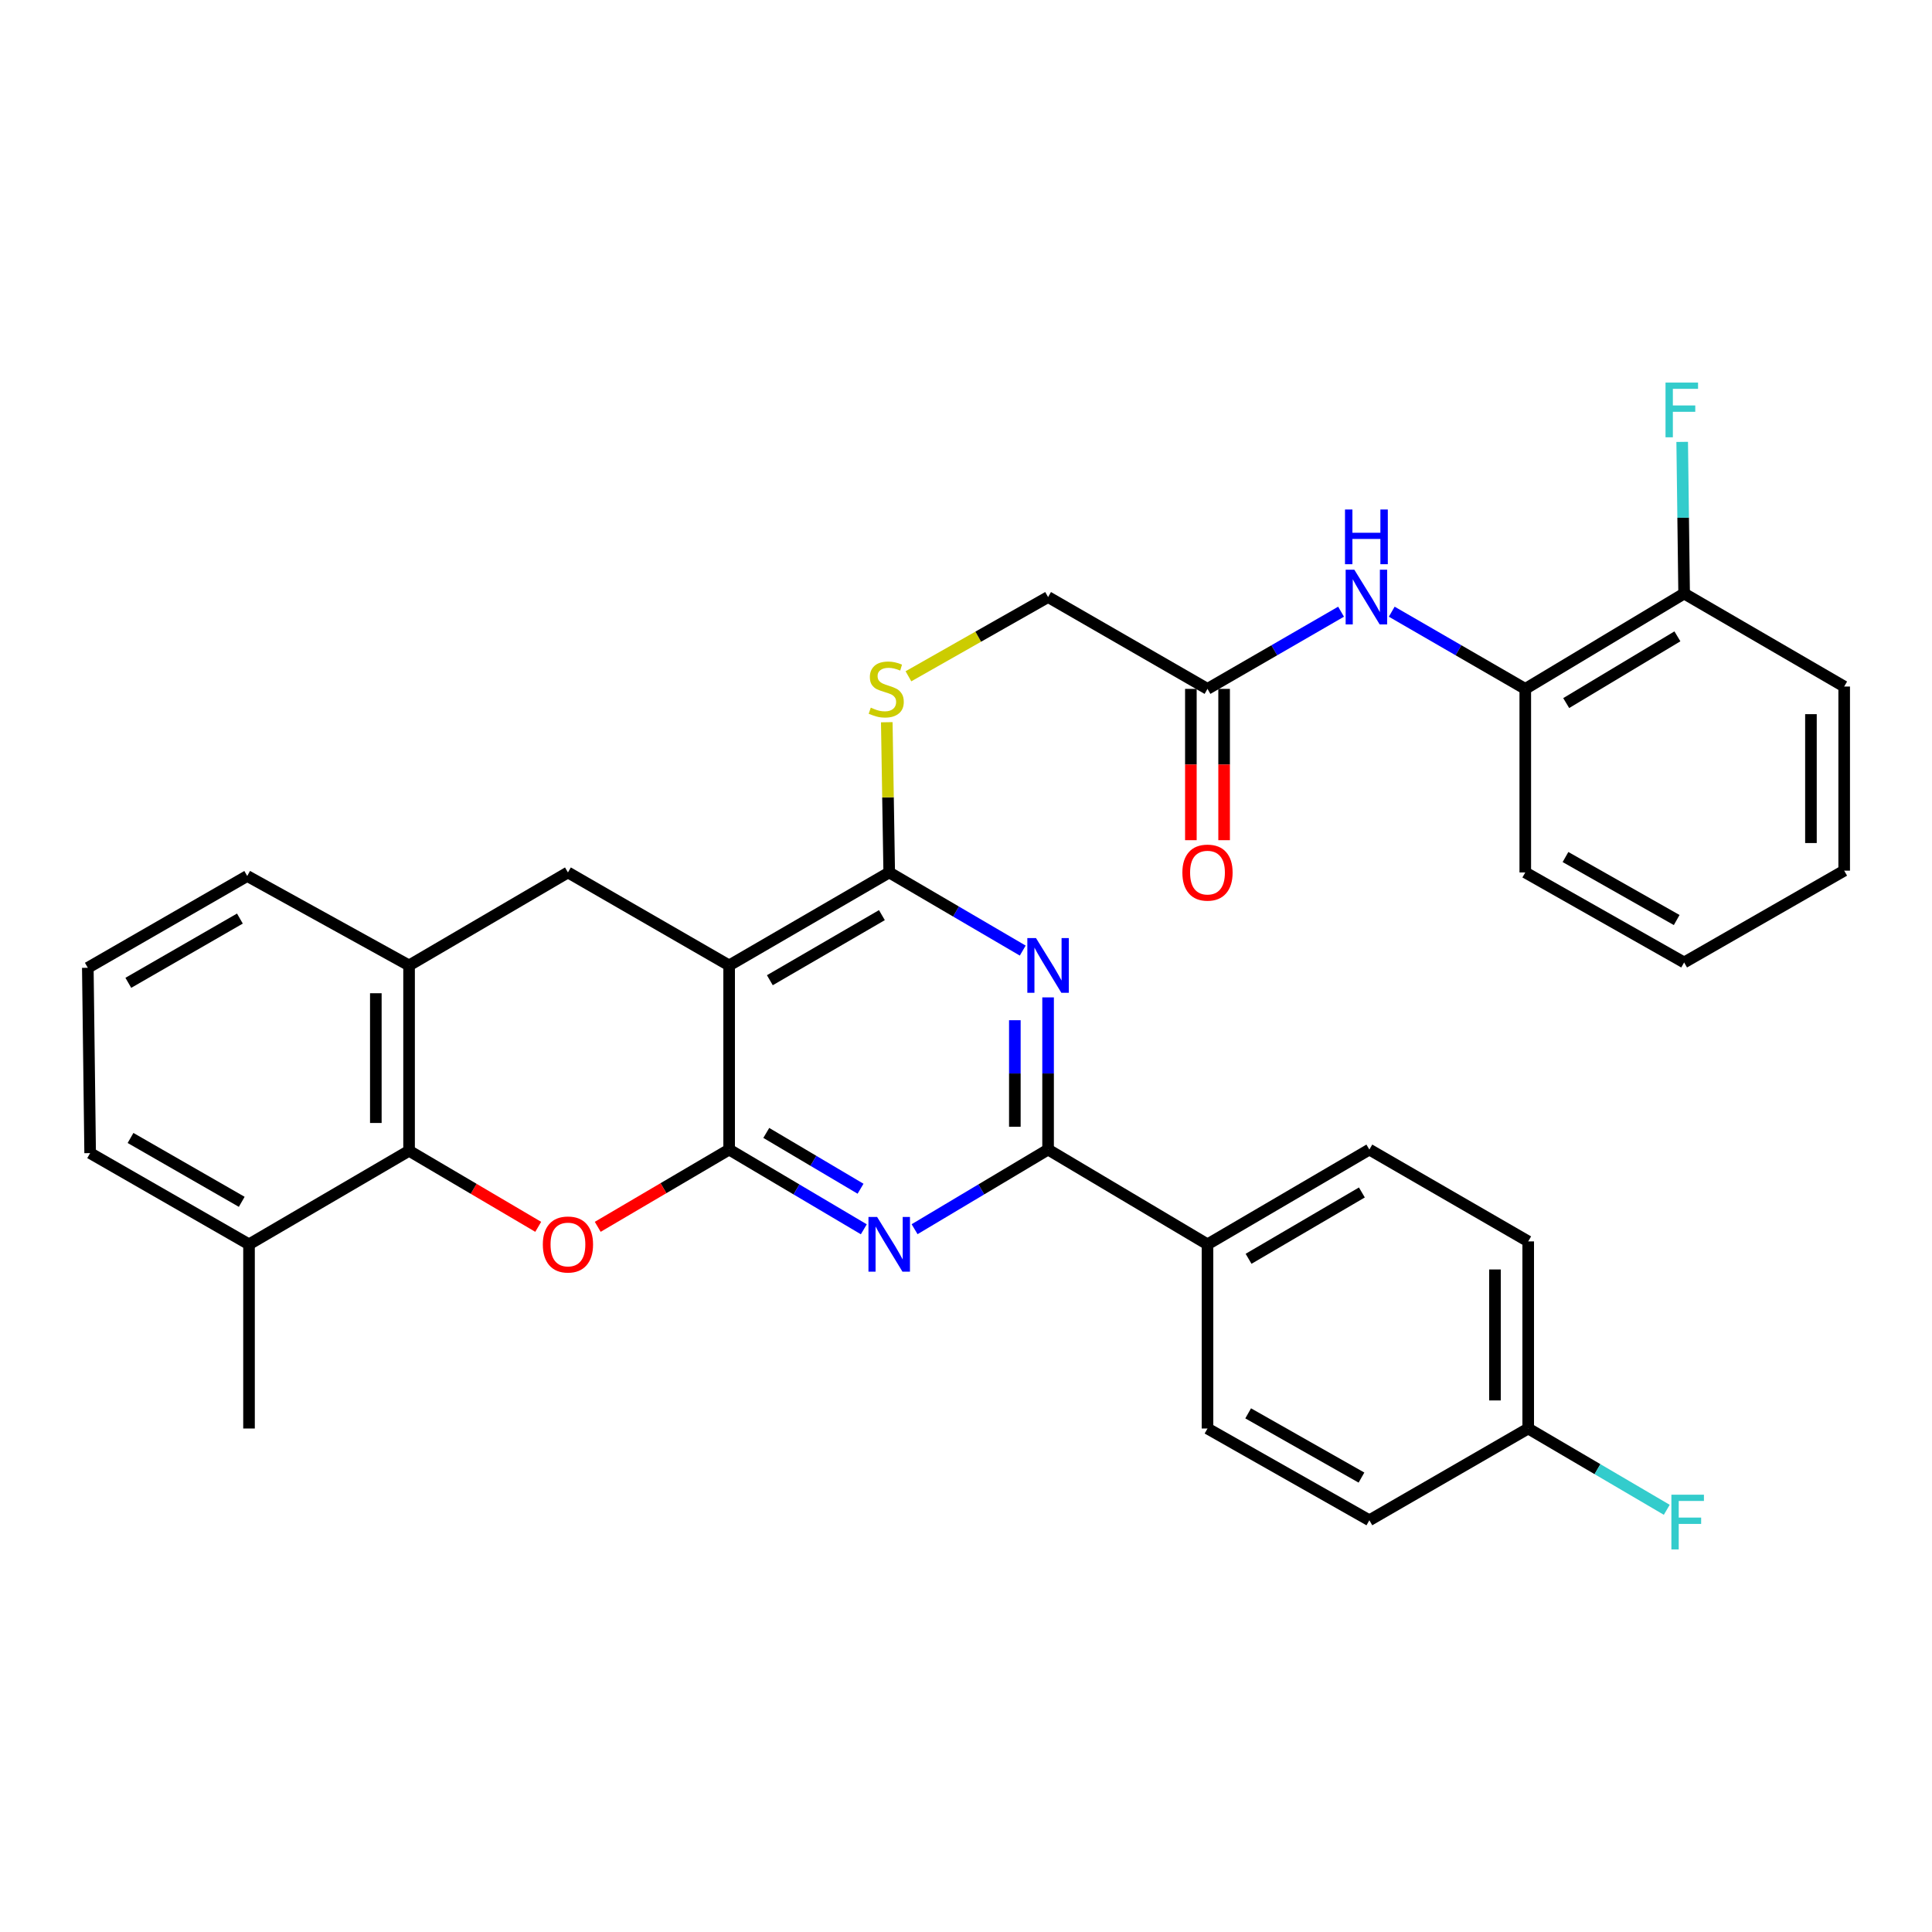 <?xml version='1.0' encoding='iso-8859-1'?>
<svg version='1.1' baseProfile='full'
              xmlns='http://www.w3.org/2000/svg'
                      xmlns:rdkit='http://www.rdkit.org/xml'
                      xmlns:xlink='http://www.w3.org/1999/xlink'
                  xml:space='preserve'
width='1000px' height='1000px' viewBox='0 0 1000 1000'>
<!-- END OF HEADER -->
<rect style='opacity:1.0;fill:#FFFFFF;stroke:none' width='1000' height='1000' x='0' y='0'> </rect>
<path class='bond-0' d='M 377.403,595.012 L 377.403,499.704' style='fill:none;fill-rule:evenodd;stroke:#000000;stroke-width:6px;stroke-linecap:butt;stroke-linejoin:miter;stroke-opacity:1' />
<path class='bond-1' d='M 377.403,595.012 L 412.256,615.647' style='fill:none;fill-rule:evenodd;stroke:#000000;stroke-width:6px;stroke-linecap:butt;stroke-linejoin:miter;stroke-opacity:1' />
<path class='bond-1' d='M 412.256,615.647 L 447.109,636.282' style='fill:none;fill-rule:evenodd;stroke:#0000FF;stroke-width:6px;stroke-linecap:butt;stroke-linejoin:miter;stroke-opacity:1' />
<path class='bond-1' d='M 396.624,586.397 L 421.021,600.842' style='fill:none;fill-rule:evenodd;stroke:#000000;stroke-width:6px;stroke-linecap:butt;stroke-linejoin:miter;stroke-opacity:1' />
<path class='bond-1' d='M 421.021,600.842 L 445.418,615.286' style='fill:none;fill-rule:evenodd;stroke:#0000FF;stroke-width:6px;stroke-linecap:butt;stroke-linejoin:miter;stroke-opacity:1' />
<path class='bond-3' d='M 377.403,595.012 L 343.394,615.006' style='fill:none;fill-rule:evenodd;stroke:#000000;stroke-width:6px;stroke-linecap:butt;stroke-linejoin:miter;stroke-opacity:1' />
<path class='bond-3' d='M 343.394,615.006 L 309.386,635' style='fill:none;fill-rule:evenodd;stroke:#FF0000;stroke-width:6px;stroke-linecap:butt;stroke-linejoin:miter;stroke-opacity:1' />
<path class='bond-4' d='M 377.403,499.704 L 460.256,451.577' style='fill:none;fill-rule:evenodd;stroke:#000000;stroke-width:6px;stroke-linecap:butt;stroke-linejoin:miter;stroke-opacity:1' />
<path class='bond-4' d='M 398.472,507.362 L 456.47,473.673' style='fill:none;fill-rule:evenodd;stroke:#000000;stroke-width:6px;stroke-linecap:butt;stroke-linejoin:miter;stroke-opacity:1' />
<path class='bond-7' d='M 377.403,499.704 L 293.966,451.577' style='fill:none;fill-rule:evenodd;stroke:#000000;stroke-width:6px;stroke-linecap:butt;stroke-linejoin:miter;stroke-opacity:1' />
<path class='bond-5' d='M 473.39,636.231 L 507.939,615.621' style='fill:none;fill-rule:evenodd;stroke:#0000FF;stroke-width:6px;stroke-linecap:butt;stroke-linejoin:miter;stroke-opacity:1' />
<path class='bond-5' d='M 507.939,615.621 L 542.488,595.012' style='fill:none;fill-rule:evenodd;stroke:#000000;stroke-width:6px;stroke-linecap:butt;stroke-linejoin:miter;stroke-opacity:1' />
<path class='bond-2' d='M 542.488,516.246 L 542.488,555.629' style='fill:none;fill-rule:evenodd;stroke:#0000FF;stroke-width:6px;stroke-linecap:butt;stroke-linejoin:miter;stroke-opacity:1' />
<path class='bond-2' d='M 542.488,555.629 L 542.488,595.012' style='fill:none;fill-rule:evenodd;stroke:#000000;stroke-width:6px;stroke-linecap:butt;stroke-linejoin:miter;stroke-opacity:1' />
<path class='bond-2' d='M 525.282,528.061 L 525.282,555.629' style='fill:none;fill-rule:evenodd;stroke:#0000FF;stroke-width:6px;stroke-linecap:butt;stroke-linejoin:miter;stroke-opacity:1' />
<path class='bond-2' d='M 525.282,555.629 L 525.282,583.197' style='fill:none;fill-rule:evenodd;stroke:#000000;stroke-width:6px;stroke-linecap:butt;stroke-linejoin:miter;stroke-opacity:1' />
<path class='bond-33' d='M 529.366,492.024 L 494.811,471.8' style='fill:none;fill-rule:evenodd;stroke:#0000FF;stroke-width:6px;stroke-linecap:butt;stroke-linejoin:miter;stroke-opacity:1' />
<path class='bond-33' d='M 494.811,471.8 L 460.256,451.577' style='fill:none;fill-rule:evenodd;stroke:#000000;stroke-width:6px;stroke-linecap:butt;stroke-linejoin:miter;stroke-opacity:1' />
<path class='bond-6' d='M 278.581,635.006 L 245.157,615.324' style='fill:none;fill-rule:evenodd;stroke:#FF0000;stroke-width:6px;stroke-linecap:butt;stroke-linejoin:miter;stroke-opacity:1' />
<path class='bond-6' d='M 245.157,615.324 L 211.734,595.642' style='fill:none;fill-rule:evenodd;stroke:#000000;stroke-width:6px;stroke-linecap:butt;stroke-linejoin:miter;stroke-opacity:1' />
<path class='bond-10' d='M 460.256,451.577 L 459.626,412.699' style='fill:none;fill-rule:evenodd;stroke:#000000;stroke-width:6px;stroke-linecap:butt;stroke-linejoin:miter;stroke-opacity:1' />
<path class='bond-10' d='M 459.626,412.699 L 458.996,373.821' style='fill:none;fill-rule:evenodd;stroke:#CCCC00;stroke-width:6px;stroke-linecap:butt;stroke-linejoin:miter;stroke-opacity:1' />
<path class='bond-13' d='M 542.488,595.012 L 624.997,644.066' style='fill:none;fill-rule:evenodd;stroke:#000000;stroke-width:6px;stroke-linecap:butt;stroke-linejoin:miter;stroke-opacity:1' />
<path class='bond-8' d='M 211.734,595.642 L 211.734,499.704' style='fill:none;fill-rule:evenodd;stroke:#000000;stroke-width:6px;stroke-linecap:butt;stroke-linejoin:miter;stroke-opacity:1' />
<path class='bond-8' d='M 194.529,581.252 L 194.529,514.095' style='fill:none;fill-rule:evenodd;stroke:#000000;stroke-width:6px;stroke-linecap:butt;stroke-linejoin:miter;stroke-opacity:1' />
<path class='bond-14' d='M 211.734,595.642 L 128.891,644.066' style='fill:none;fill-rule:evenodd;stroke:#000000;stroke-width:6px;stroke-linecap:butt;stroke-linejoin:miter;stroke-opacity:1' />
<path class='bond-34' d='M 293.966,451.577 L 211.734,499.704' style='fill:none;fill-rule:evenodd;stroke:#000000;stroke-width:6px;stroke-linecap:butt;stroke-linejoin:miter;stroke-opacity:1' />
<path class='bond-25' d='M 211.734,499.704 L 127.964,453.412' style='fill:none;fill-rule:evenodd;stroke:#000000;stroke-width:6px;stroke-linecap:butt;stroke-linejoin:miter;stroke-opacity:1' />
<path class='bond-9' d='M 694.133,316.61 L 659.565,336.587' style='fill:none;fill-rule:evenodd;stroke:#0000FF;stroke-width:6px;stroke-linecap:butt;stroke-linejoin:miter;stroke-opacity:1' />
<path class='bond-9' d='M 659.565,336.587 L 624.997,356.565' style='fill:none;fill-rule:evenodd;stroke:#000000;stroke-width:6px;stroke-linecap:butt;stroke-linejoin:miter;stroke-opacity:1' />
<path class='bond-12' d='M 720.362,316.611 L 754.921,336.588' style='fill:none;fill-rule:evenodd;stroke:#0000FF;stroke-width:6px;stroke-linecap:butt;stroke-linejoin:miter;stroke-opacity:1' />
<path class='bond-12' d='M 754.921,336.588 L 789.48,356.565' style='fill:none;fill-rule:evenodd;stroke:#000000;stroke-width:6px;stroke-linecap:butt;stroke-linejoin:miter;stroke-opacity:1' />
<path class='bond-17' d='M 470.205,350.046 L 506.346,329.538' style='fill:none;fill-rule:evenodd;stroke:#CCCC00;stroke-width:6px;stroke-linecap:butt;stroke-linejoin:miter;stroke-opacity:1' />
<path class='bond-17' d='M 506.346,329.538 L 542.488,309.03' style='fill:none;fill-rule:evenodd;stroke:#000000;stroke-width:6px;stroke-linecap:butt;stroke-linejoin:miter;stroke-opacity:1' />
<path class='bond-11' d='M 624.997,356.565 L 542.488,309.03' style='fill:none;fill-rule:evenodd;stroke:#000000;stroke-width:6px;stroke-linecap:butt;stroke-linejoin:miter;stroke-opacity:1' />
<path class='bond-16' d='M 616.394,356.565 L 616.394,395.723' style='fill:none;fill-rule:evenodd;stroke:#000000;stroke-width:6px;stroke-linecap:butt;stroke-linejoin:miter;stroke-opacity:1' />
<path class='bond-16' d='M 616.394,395.723 L 616.394,434.881' style='fill:none;fill-rule:evenodd;stroke:#FF0000;stroke-width:6px;stroke-linecap:butt;stroke-linejoin:miter;stroke-opacity:1' />
<path class='bond-16' d='M 633.599,356.565 L 633.599,395.723' style='fill:none;fill-rule:evenodd;stroke:#000000;stroke-width:6px;stroke-linecap:butt;stroke-linejoin:miter;stroke-opacity:1' />
<path class='bond-16' d='M 633.599,395.723 L 633.599,434.881' style='fill:none;fill-rule:evenodd;stroke:#FF0000;stroke-width:6px;stroke-linecap:butt;stroke-linejoin:miter;stroke-opacity:1' />
<path class='bond-15' d='M 789.48,356.565 L 871.702,307.214' style='fill:none;fill-rule:evenodd;stroke:#000000;stroke-width:6px;stroke-linecap:butt;stroke-linejoin:miter;stroke-opacity:1' />
<path class='bond-15' d='M 810.667,363.914 L 868.223,329.369' style='fill:none;fill-rule:evenodd;stroke:#000000;stroke-width:6px;stroke-linecap:butt;stroke-linejoin:miter;stroke-opacity:1' />
<path class='bond-27' d='M 789.48,356.565 L 789.48,451.577' style='fill:none;fill-rule:evenodd;stroke:#000000;stroke-width:6px;stroke-linecap:butt;stroke-linejoin:miter;stroke-opacity:1' />
<path class='bond-18' d='M 624.997,644.066 L 708.777,595.012' style='fill:none;fill-rule:evenodd;stroke:#000000;stroke-width:6px;stroke-linecap:butt;stroke-linejoin:miter;stroke-opacity:1' />
<path class='bond-18' d='M 646.257,651.555 L 704.903,617.217' style='fill:none;fill-rule:evenodd;stroke:#000000;stroke-width:6px;stroke-linecap:butt;stroke-linejoin:miter;stroke-opacity:1' />
<path class='bond-19' d='M 624.997,644.066 L 624.997,739.393' style='fill:none;fill-rule:evenodd;stroke:#000000;stroke-width:6px;stroke-linecap:butt;stroke-linejoin:miter;stroke-opacity:1' />
<path class='bond-28' d='M 128.891,644.066 L 46.659,596.847' style='fill:none;fill-rule:evenodd;stroke:#000000;stroke-width:6px;stroke-linecap:butt;stroke-linejoin:miter;stroke-opacity:1' />
<path class='bond-28' d='M 125.124,622.063 L 67.561,589.009' style='fill:none;fill-rule:evenodd;stroke:#000000;stroke-width:6px;stroke-linecap:butt;stroke-linejoin:miter;stroke-opacity:1' />
<path class='bond-29' d='M 128.891,644.066 L 128.891,739.393' style='fill:none;fill-rule:evenodd;stroke:#000000;stroke-width:6px;stroke-linecap:butt;stroke-linejoin:miter;stroke-opacity:1' />
<path class='bond-21' d='M 871.702,307.214 L 871.2,267.967' style='fill:none;fill-rule:evenodd;stroke:#000000;stroke-width:6px;stroke-linecap:butt;stroke-linejoin:miter;stroke-opacity:1' />
<path class='bond-21' d='M 871.2,267.967 L 870.699,228.72' style='fill:none;fill-rule:evenodd;stroke:#33CCCC;stroke-width:6px;stroke-linecap:butt;stroke-linejoin:miter;stroke-opacity:1' />
<path class='bond-30' d='M 871.702,307.214 L 954.545,355.351' style='fill:none;fill-rule:evenodd;stroke:#000000;stroke-width:6px;stroke-linecap:butt;stroke-linejoin:miter;stroke-opacity:1' />
<path class='bond-23' d='M 708.777,595.012 L 790.999,642.546' style='fill:none;fill-rule:evenodd;stroke:#000000;stroke-width:6px;stroke-linecap:butt;stroke-linejoin:miter;stroke-opacity:1' />
<path class='bond-22' d='M 624.997,739.393 L 708.777,786.889' style='fill:none;fill-rule:evenodd;stroke:#000000;stroke-width:6px;stroke-linecap:butt;stroke-linejoin:miter;stroke-opacity:1' />
<path class='bond-22' d='M 646.049,731.55 L 704.695,764.797' style='fill:none;fill-rule:evenodd;stroke:#000000;stroke-width:6px;stroke-linecap:butt;stroke-linejoin:miter;stroke-opacity:1' />
<path class='bond-20' d='M 790.999,739.393 L 708.777,786.889' style='fill:none;fill-rule:evenodd;stroke:#000000;stroke-width:6px;stroke-linecap:butt;stroke-linejoin:miter;stroke-opacity:1' />
<path class='bond-24' d='M 790.999,739.393 L 826.857,760.433' style='fill:none;fill-rule:evenodd;stroke:#000000;stroke-width:6px;stroke-linecap:butt;stroke-linejoin:miter;stroke-opacity:1' />
<path class='bond-24' d='M 826.857,760.433 L 862.715,781.472' style='fill:none;fill-rule:evenodd;stroke:#33CCCC;stroke-width:6px;stroke-linecap:butt;stroke-linejoin:miter;stroke-opacity:1' />
<path class='bond-36' d='M 790.999,739.393 L 790.999,642.546' style='fill:none;fill-rule:evenodd;stroke:#000000;stroke-width:6px;stroke-linecap:butt;stroke-linejoin:miter;stroke-opacity:1' />
<path class='bond-36' d='M 773.794,724.866 L 773.794,657.073' style='fill:none;fill-rule:evenodd;stroke:#000000;stroke-width:6px;stroke-linecap:butt;stroke-linejoin:miter;stroke-opacity:1' />
<path class='bond-35' d='M 127.964,453.412 L 45.455,500.927' style='fill:none;fill-rule:evenodd;stroke:#000000;stroke-width:6px;stroke-linecap:butt;stroke-linejoin:miter;stroke-opacity:1' />
<path class='bond-35' d='M 124.173,475.449 L 66.417,508.71' style='fill:none;fill-rule:evenodd;stroke:#000000;stroke-width:6px;stroke-linecap:butt;stroke-linejoin:miter;stroke-opacity:1' />
<path class='bond-26' d='M 45.455,500.927 L 46.659,596.847' style='fill:none;fill-rule:evenodd;stroke:#000000;stroke-width:6px;stroke-linecap:butt;stroke-linejoin:miter;stroke-opacity:1' />
<path class='bond-31' d='M 789.48,451.577 L 871.702,498.165' style='fill:none;fill-rule:evenodd;stroke:#000000;stroke-width:6px;stroke-linecap:butt;stroke-linejoin:miter;stroke-opacity:1' />
<path class='bond-31' d='M 810.295,443.595 L 867.85,476.207' style='fill:none;fill-rule:evenodd;stroke:#000000;stroke-width:6px;stroke-linecap:butt;stroke-linejoin:miter;stroke-opacity:1' />
<path class='bond-37' d='M 954.545,355.351 L 954.545,450.649' style='fill:none;fill-rule:evenodd;stroke:#000000;stroke-width:6px;stroke-linecap:butt;stroke-linejoin:miter;stroke-opacity:1' />
<path class='bond-37' d='M 937.34,369.646 L 937.34,436.355' style='fill:none;fill-rule:evenodd;stroke:#000000;stroke-width:6px;stroke-linecap:butt;stroke-linejoin:miter;stroke-opacity:1' />
<path class='bond-32' d='M 871.702,498.165 L 954.545,450.649' style='fill:none;fill-rule:evenodd;stroke:#000000;stroke-width:6px;stroke-linecap:butt;stroke-linejoin:miter;stroke-opacity:1' />
<path  class='atom-2' d='M 453.996 629.906
L 463.276 644.906
Q 464.196 646.386, 465.676 649.066
Q 467.156 651.746, 467.236 651.906
L 467.236 629.906
L 470.996 629.906
L 470.996 658.226
L 467.116 658.226
L 457.156 641.826
Q 455.996 639.906, 454.756 637.706
Q 453.556 635.506, 453.196 634.826
L 453.196 658.226
L 449.516 658.226
L 449.516 629.906
L 453.996 629.906
' fill='#0000FF'/>
<path  class='atom-3' d='M 536.228 485.544
L 545.508 500.544
Q 546.428 502.024, 547.908 504.704
Q 549.388 507.384, 549.468 507.544
L 549.468 485.544
L 553.228 485.544
L 553.228 513.864
L 549.348 513.864
L 539.388 497.464
Q 538.228 495.544, 536.988 493.344
Q 535.788 491.144, 535.428 490.464
L 535.428 513.864
L 531.748 513.864
L 531.748 485.544
L 536.228 485.544
' fill='#0000FF'/>
<path  class='atom-4' d='M 280.966 644.146
Q 280.966 637.346, 284.326 633.546
Q 287.686 629.746, 293.966 629.746
Q 300.246 629.746, 303.606 633.546
Q 306.966 637.346, 306.966 644.146
Q 306.966 651.026, 303.566 654.946
Q 300.166 658.826, 293.966 658.826
Q 287.726 658.826, 284.326 654.946
Q 280.966 651.066, 280.966 644.146
M 293.966 655.626
Q 298.286 655.626, 300.606 652.746
Q 302.966 649.826, 302.966 644.146
Q 302.966 638.586, 300.606 635.786
Q 298.286 632.946, 293.966 632.946
Q 289.646 632.946, 287.286 635.746
Q 284.966 638.546, 284.966 644.146
Q 284.966 649.866, 287.286 652.746
Q 289.646 655.626, 293.966 655.626
' fill='#FF0000'/>
<path  class='atom-10' d='M 700.988 294.87
L 710.268 309.87
Q 711.188 311.35, 712.668 314.03
Q 714.148 316.71, 714.228 316.87
L 714.228 294.87
L 717.988 294.87
L 717.988 323.19
L 714.108 323.19
L 704.148 306.79
Q 702.988 304.87, 701.748 302.67
Q 700.548 300.47, 700.188 299.79
L 700.188 323.19
L 696.508 323.19
L 696.508 294.87
L 700.988 294.87
' fill='#0000FF'/>
<path  class='atom-10' d='M 696.168 263.718
L 700.008 263.718
L 700.008 275.758
L 714.488 275.758
L 714.488 263.718
L 718.328 263.718
L 718.328 292.038
L 714.488 292.038
L 714.488 278.958
L 700.008 278.958
L 700.008 292.038
L 696.168 292.038
L 696.168 263.718
' fill='#0000FF'/>
<path  class='atom-11' d='M 450.717 366.285
Q 451.037 366.405, 452.357 366.965
Q 453.677 367.525, 455.117 367.885
Q 456.597 368.205, 458.037 368.205
Q 460.717 368.205, 462.277 366.925
Q 463.837 365.605, 463.837 363.325
Q 463.837 361.765, 463.037 360.805
Q 462.277 359.845, 461.077 359.325
Q 459.877 358.805, 457.877 358.205
Q 455.357 357.445, 453.837 356.725
Q 452.357 356.005, 451.277 354.485
Q 450.237 352.965, 450.237 350.405
Q 450.237 346.845, 452.637 344.645
Q 455.077 342.445, 459.877 342.445
Q 463.157 342.445, 466.877 344.005
L 465.957 347.085
Q 462.557 345.685, 459.997 345.685
Q 457.237 345.685, 455.717 346.845
Q 454.197 347.965, 454.237 349.925
Q 454.237 351.445, 454.997 352.365
Q 455.797 353.285, 456.917 353.805
Q 458.077 354.325, 459.997 354.925
Q 462.557 355.725, 464.077 356.525
Q 465.597 357.325, 466.677 358.965
Q 467.797 360.565, 467.797 363.325
Q 467.797 367.245, 465.157 369.365
Q 462.557 371.445, 458.197 371.445
Q 455.677 371.445, 453.757 370.885
Q 451.877 370.365, 449.637 369.445
L 450.717 366.285
' fill='#CCCC00'/>
<path  class='atom-17' d='M 611.997 451.657
Q 611.997 444.857, 615.357 441.057
Q 618.717 437.257, 624.997 437.257
Q 631.277 437.257, 634.637 441.057
Q 637.997 444.857, 637.997 451.657
Q 637.997 458.537, 634.597 462.457
Q 631.197 466.337, 624.997 466.337
Q 618.757 466.337, 615.357 462.457
Q 611.997 458.577, 611.997 451.657
M 624.997 463.137
Q 629.317 463.137, 631.637 460.257
Q 633.997 457.337, 633.997 451.657
Q 633.997 446.097, 631.637 443.297
Q 629.317 440.457, 624.997 440.457
Q 620.677 440.457, 618.317 443.257
Q 615.997 446.057, 615.997 451.657
Q 615.997 457.377, 618.317 460.257
Q 620.677 463.137, 624.997 463.137
' fill='#FF0000'/>
<path  class='atom-22' d='M 862.068 198.024
L 878.908 198.024
L 878.908 201.264
L 865.868 201.264
L 865.868 209.864
L 877.468 209.864
L 877.468 213.144
L 865.868 213.144
L 865.868 226.344
L 862.068 226.344
L 862.068 198.024
' fill='#33CCCC'/>
<path  class='atom-25' d='M 865.108 773.656
L 881.948 773.656
L 881.948 776.896
L 868.908 776.896
L 868.908 785.496
L 880.508 785.496
L 880.508 788.776
L 868.908 788.776
L 868.908 801.976
L 865.108 801.976
L 865.108 773.656
' fill='#33CCCC'/>
</svg>
